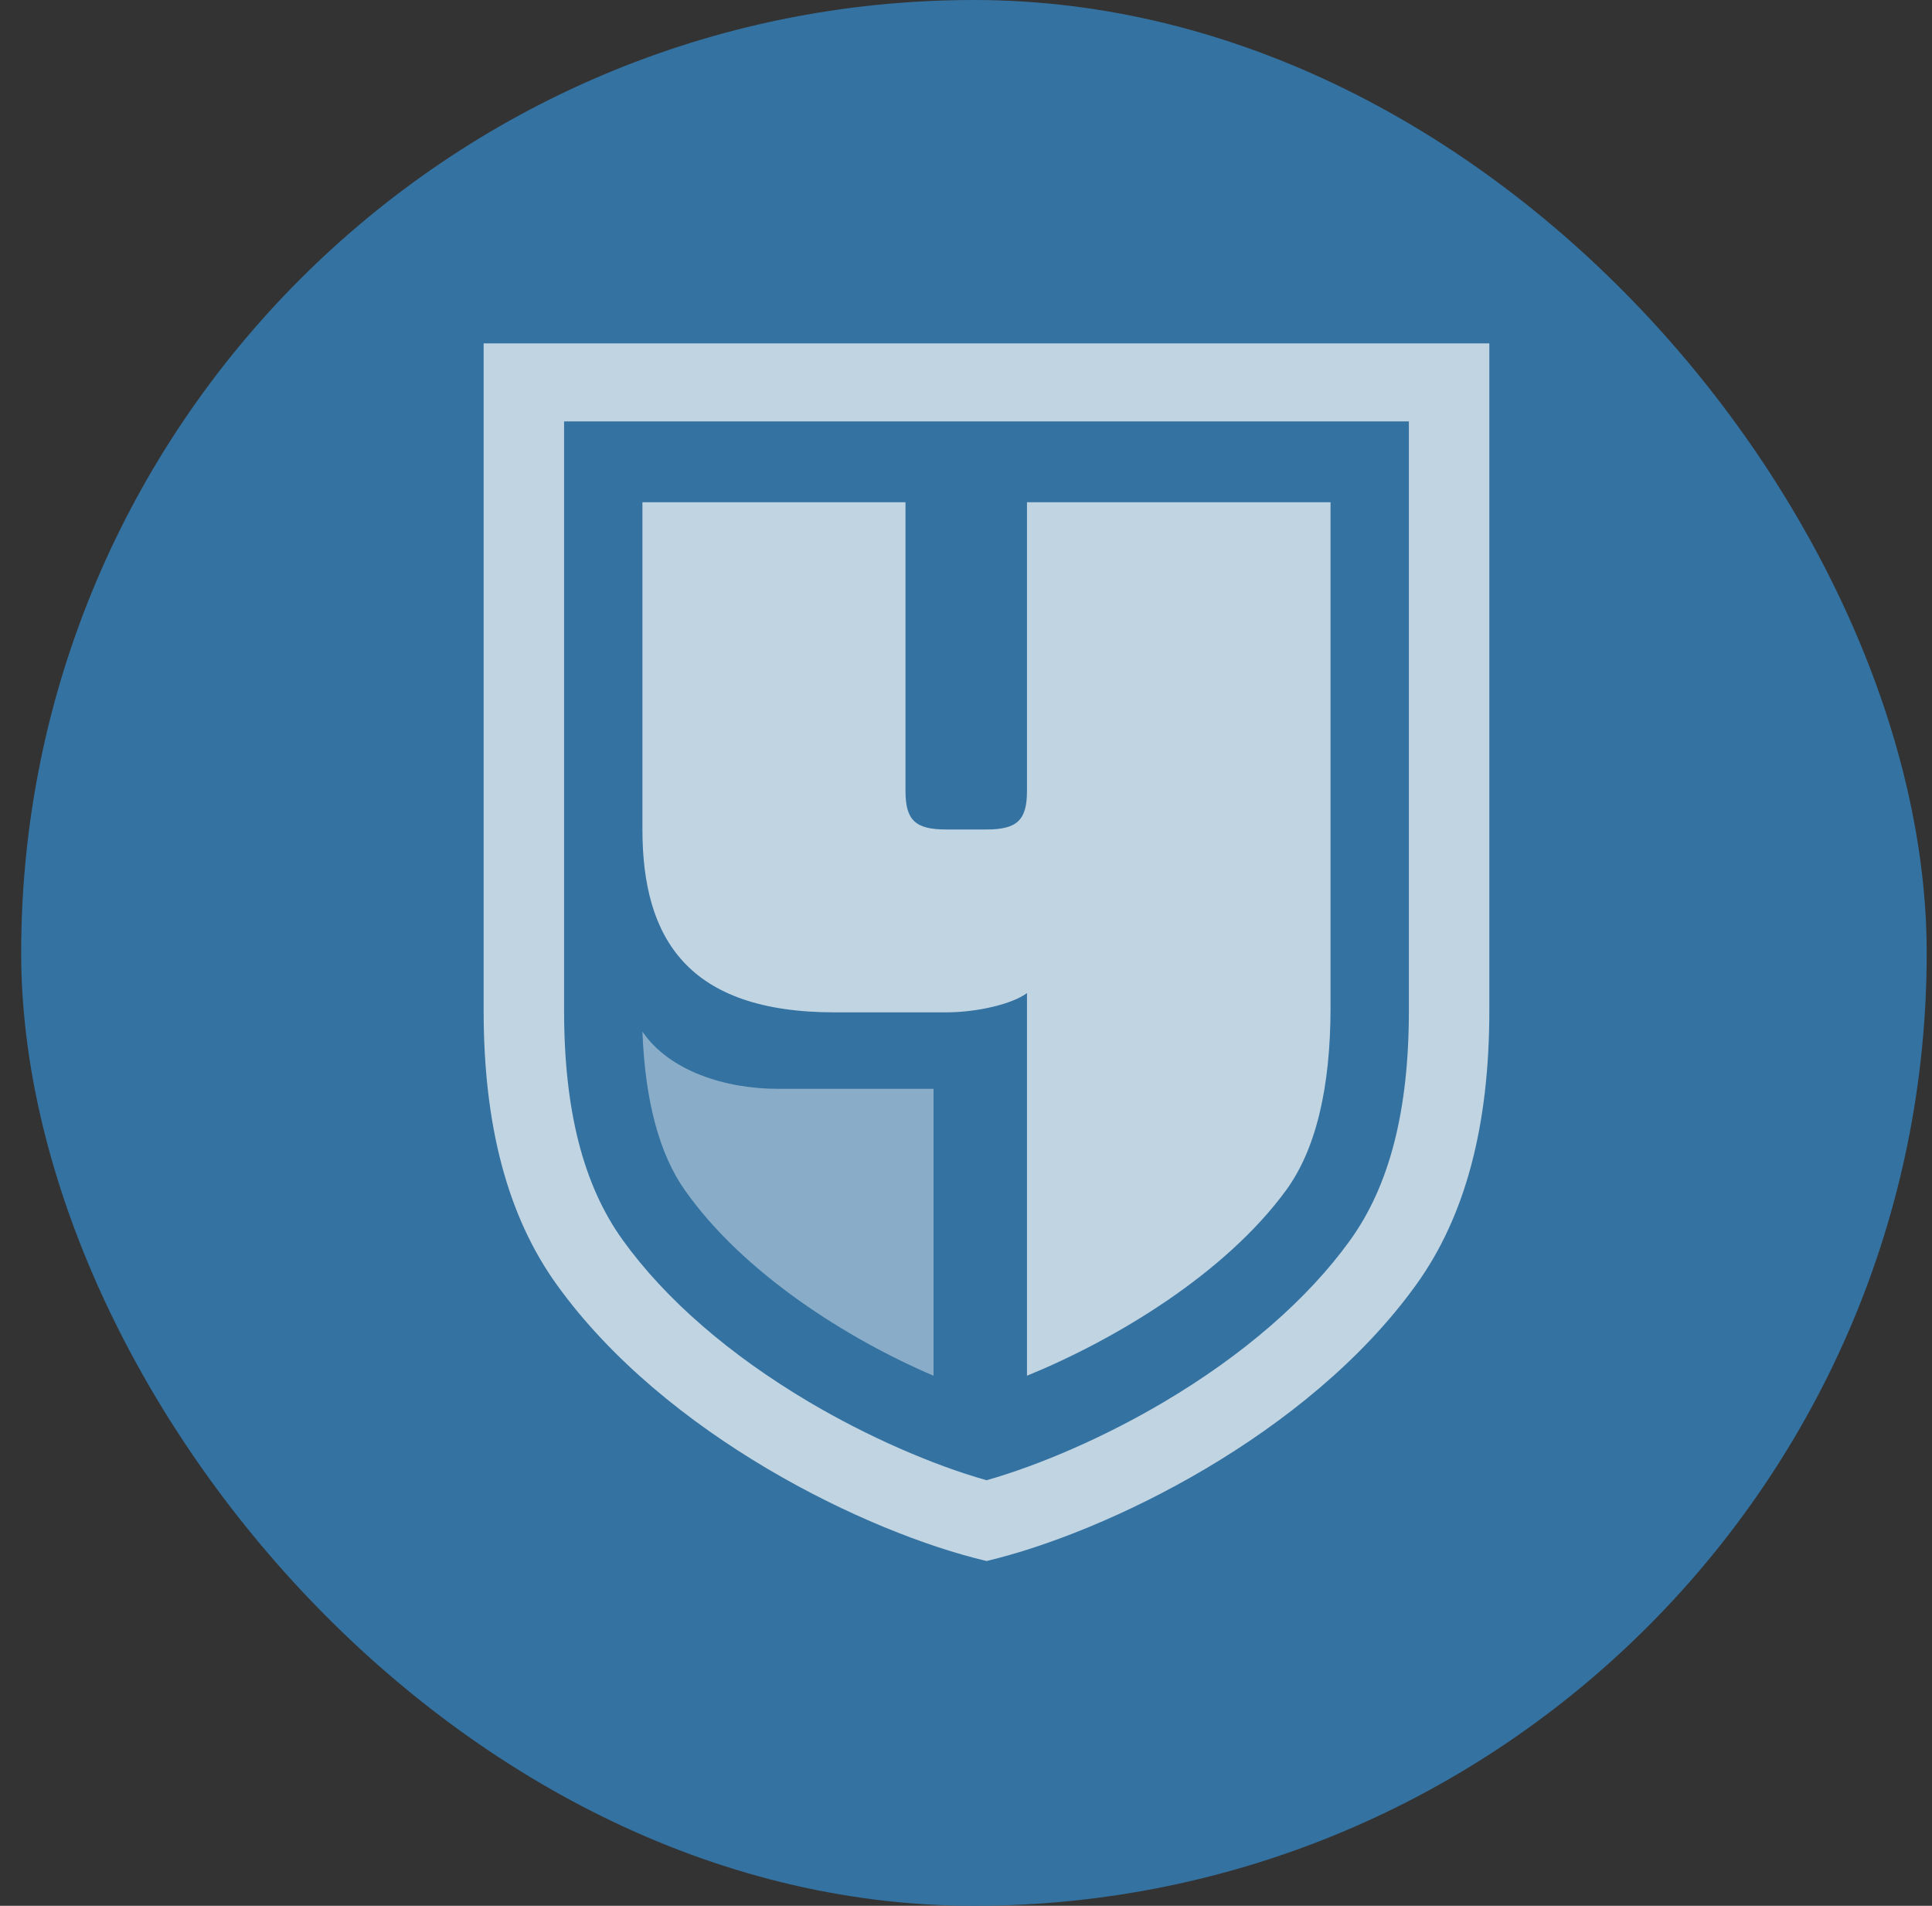 <svg width="73" height="72" fill="none" xmlns="http://www.w3.org/2000/svg"><rect width="100%" height="100%" fill="#333333" stroke="none"/><rect x=".8" width="72" height="72" rx="36" fill="#3472A1"/><g clip-path="url(#a)"><g opacity=".7" fill-rule="evenodd" clip-rule="evenodd" fill="#FDFDFD" clip-path="url(#b)"><path d="M18.274 12.974v25.208c0 4.321.895 7.763 2.771 10.363 4.088 5.68 11.705 9.36 16.231 10.429 4.52-1.07 12.139-4.75 16.226-10.427 1.88-2.602 2.772-6.044 2.772-10.364v-25.21h-38Zm34.96 25.208c0 3.768-.728 6.607-2.226 8.682-1.596 2.214-4.03 4.329-7.04 6.108-2.182 1.29-4.629 2.365-6.692 2.95-2.068-.585-4.514-1.66-6.696-2.95-3.009-1.78-5.445-3.894-7.043-6.115-1.496-2.07-2.223-4.911-2.223-8.678v-22.26h31.92v22.263Z"/><path opacity=".6" d="M24.274 38.974c.1 2.611.637 4.62 1.6 5.986 2.213 3.147 6.163 5.634 9.4 7.014V41.135h-5.878c-1.99 0-4.103-.67-5.122-2.161Z"/><path d="M31.538 38.246h4.206c1.183 0 2.505-.314 3.06-.728v14.456c3.368-1.377 7.48-3.857 9.782-6.996 1.12-1.524 1.688-3.85 1.688-6.914v-19.09h-11.47v10.908c0 1.1-.37 1.455-1.53 1.455h-1.53c-1.16 0-1.53-.354-1.53-1.455V18.974h-9.94v12.363c0 4.117 1.707 6.909 7.264 6.909Z"/></g></g><defs><clipPath id="a"><path fill="#fff" transform="translate(10.274 9.474)" d="M0 0h53v53H0z"/></clipPath><clipPath id="b"><path fill="#fff" transform="translate(10.274 9.474)" d="M0 0h53v53H0z"/></clipPath></defs></svg>